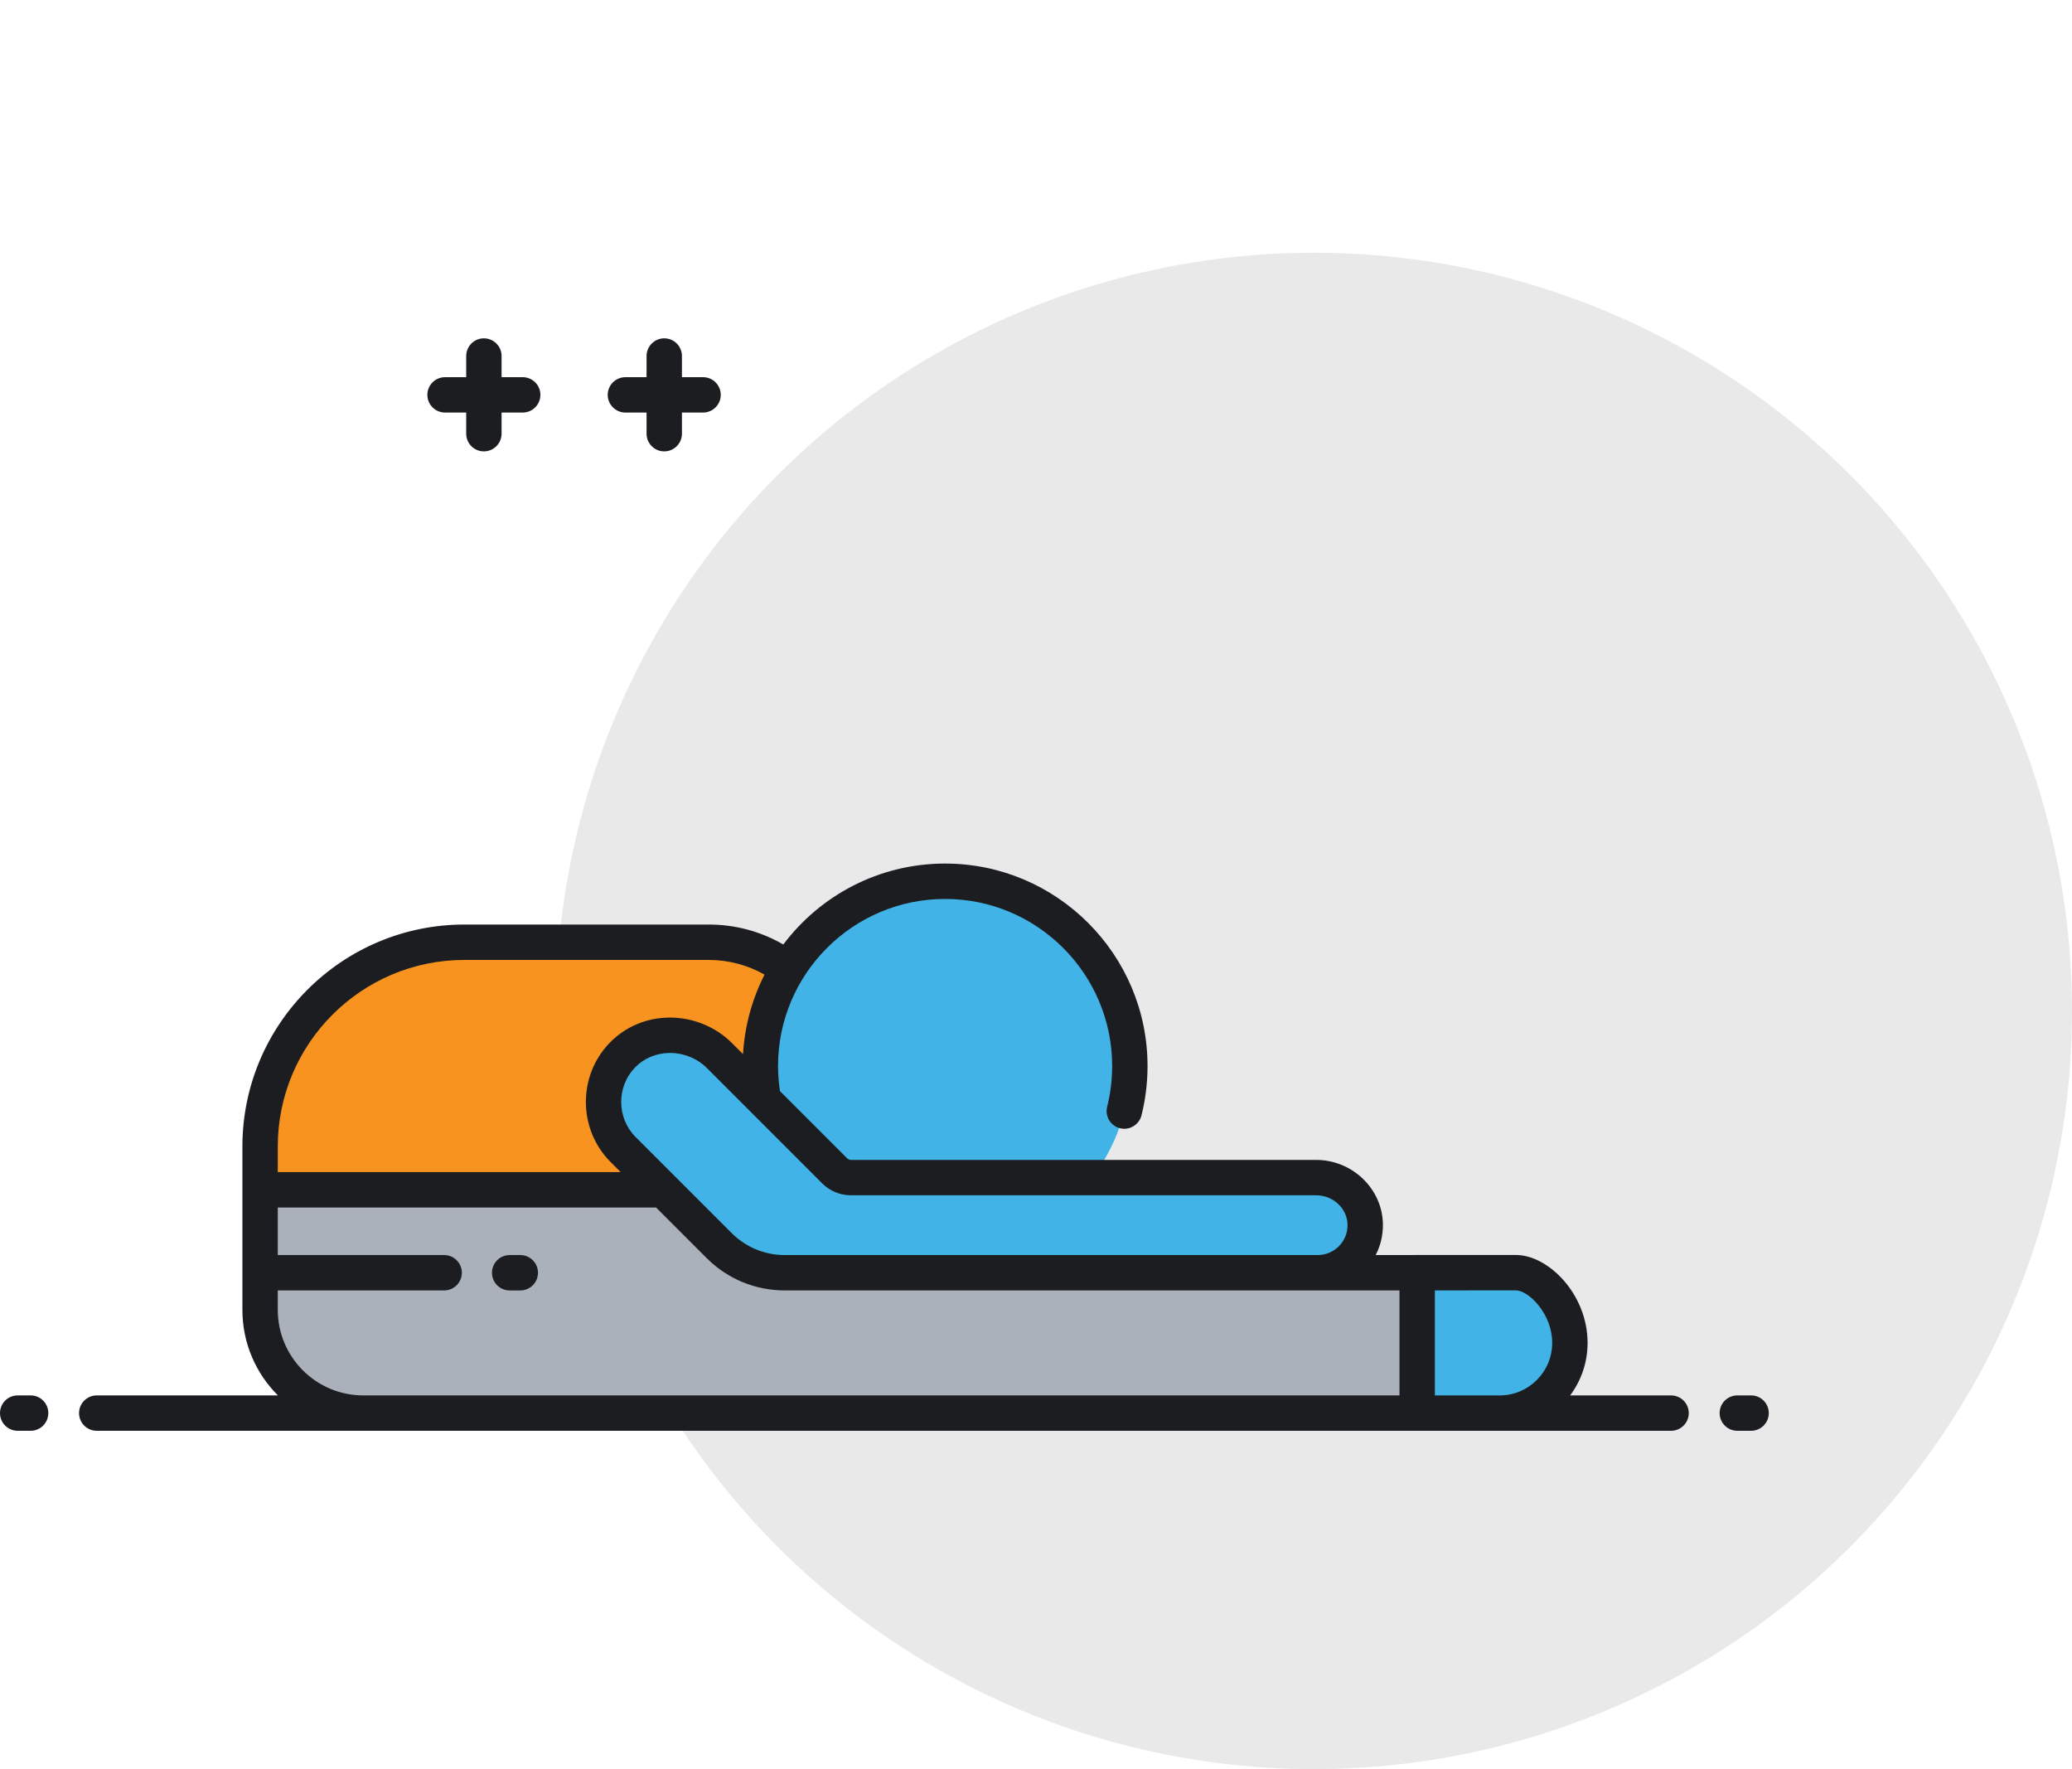 <svg width="82" height="70" viewBox="0 0 82 70" fill="none" xmlns="http://www.w3.org/2000/svg">
<circle cx="52" cy="40" r="30" fill="#E9E9E9"/>
<path d="M31.185 38.334C30.312 37.674 29.226 37.282 28.047 37.282H18.379C13.913 37.282 10.293 40.902 10.293 45.368V47.078H26.254L24.66 45.484C23.632 44.457 23.62 42.798 24.624 41.756C25.66 40.681 27.419 40.713 28.474 41.768L30.213 43.508C30.134 43.077 30.091 42.634 30.091 42.18C30.091 40.769 30.492 39.452 31.185 38.334Z" fill="#F7931E"/>
<path d="M52.084 46.594H43.231C44.161 45.368 44.715 43.839 44.715 42.18C44.715 38.142 41.441 34.868 37.403 34.868C33.364 34.868 30.091 38.142 30.091 42.18C30.091 42.634 30.134 43.077 30.213 43.508L28.474 41.769C27.419 40.713 25.659 40.681 24.624 41.756C23.62 42.798 23.632 44.457 24.66 45.485L28.458 49.282C29.147 49.972 30.083 50.36 31.059 50.36H52.147C53.198 50.36 54.048 49.498 54.029 48.442C54.01 47.405 53.121 46.594 52.084 46.594Z" fill="#42B3E6"/>
<path d="M59.352 50.357H52.388C52.372 50.358 52.356 50.36 52.34 50.36H52.147H33.413H31.059C30.083 50.36 29.147 49.972 28.458 49.282L26.253 47.078H10.293V51.83C10.293 54.085 12.121 55.913 14.377 55.913H59.352C60.886 55.913 62.13 54.669 62.13 53.135C62.13 51.601 60.886 50.357 59.352 50.357Z" fill="#AAB1BA"/>
<path d="M59.352 50.357H56.085V55.913H59.352C60.886 55.913 62.13 54.669 62.13 53.135C62.13 51.601 60.886 50.357 59.352 50.357Z" fill="#42B3E6"/>
<path d="M24.051 15.624C24.051 15.237 24.365 14.924 24.751 14.924H25.588V14.087C25.588 13.7 25.901 13.387 26.288 13.387C26.674 13.387 26.988 13.7 26.988 14.087V14.924H27.824C28.211 14.924 28.524 15.237 28.524 15.624C28.524 16.01 28.211 16.324 27.824 16.324H26.988V17.16C26.988 17.547 26.674 17.86 26.288 17.86C25.901 17.86 25.588 17.547 25.588 17.16V16.324H24.751C24.365 16.324 24.051 16.01 24.051 15.624ZM17.613 16.324H18.45V17.16C18.45 17.547 18.763 17.86 19.15 17.86C19.536 17.86 19.85 17.547 19.85 17.16V16.324H20.686C21.073 16.324 21.386 16.01 21.386 15.624C21.386 15.237 21.073 14.924 20.686 14.924H19.85V14.087C19.85 13.7 19.536 13.387 19.15 13.387C18.763 13.387 18.45 13.7 18.45 14.087V14.924H17.613C17.227 14.924 16.913 15.237 16.913 15.624C16.913 16.01 17.226 16.324 17.613 16.324ZM20.591 49.66H20.169C19.783 49.66 19.47 49.973 19.47 50.36C19.47 50.746 19.783 51.06 20.169 51.06H20.591C20.977 51.06 21.291 50.746 21.291 50.36C21.291 49.973 20.977 49.66 20.591 49.66ZM1.212 55.213H0.7C0.313 55.213 0 55.526 0 55.913C0 56.3 0.313 56.613 0.7 56.613H1.212C1.599 56.613 1.912 56.3 1.912 55.913C1.912 55.526 1.599 55.213 1.212 55.213ZM66.833 55.913C66.833 56.3 66.519 56.613 66.133 56.613H59.352H14.376H3.828C3.442 56.613 3.128 56.3 3.128 55.913C3.128 55.526 3.442 55.213 3.828 55.213H10.998C10.131 54.346 9.593 53.15 9.593 51.83V47.078V45.368C9.593 40.523 13.534 36.582 18.379 36.582H28.047C29.098 36.582 30.105 36.853 30.999 37.372C32.462 35.428 34.788 34.169 37.403 34.169C41.82 34.169 45.414 37.763 45.414 42.18C45.414 42.841 45.334 43.498 45.174 44.134C45.094 44.452 44.809 44.663 44.496 44.663C44.439 44.663 44.382 44.657 44.325 44.642C43.95 44.548 43.722 44.168 43.816 43.793C43.947 43.269 44.014 42.727 44.014 42.18C44.014 38.535 41.048 35.569 37.403 35.569C33.757 35.569 30.791 38.535 30.791 42.18C30.791 42.508 30.818 42.841 30.868 43.173L33.528 45.833C33.567 45.872 33.622 45.895 33.677 45.895H52.084C53.517 45.895 54.703 47.032 54.729 48.429C54.737 48.864 54.638 49.284 54.444 49.659L56.073 49.658C56.077 49.658 56.08 49.657 56.084 49.657C56.089 49.657 56.092 49.658 56.096 49.658L59.993 49.657C61.278 49.657 62.829 51.209 62.829 53.135C62.829 53.913 62.572 54.633 62.139 55.213H66.132C66.519 55.213 66.833 55.526 66.833 55.913ZM27.979 42.264C27.597 41.881 27.066 41.663 26.519 41.663C26.513 41.663 26.506 41.663 26.5 41.663C25.969 41.668 25.482 41.874 25.128 42.241C24.392 43.006 24.404 44.239 25.155 44.99L28.953 48.788C29.515 49.35 30.263 49.66 31.058 49.66H51.883H52.149C52.468 49.659 52.767 49.533 52.991 49.306C53.215 49.077 53.335 48.775 53.329 48.455C53.318 47.815 52.759 47.294 52.084 47.294H33.678C33.247 47.294 32.843 47.127 32.538 46.823L27.979 42.264ZM10.993 46.378H24.564L24.165 45.979C22.878 44.693 22.858 42.58 24.12 41.27C24.737 40.629 25.577 40.272 26.486 40.263C26.497 40.263 26.508 40.263 26.519 40.263C27.434 40.263 28.326 40.63 28.969 41.273L29.406 41.71C29.471 40.583 29.771 39.519 30.257 38.564C29.586 38.184 28.833 37.982 28.047 37.982H18.379C14.306 37.982 10.993 41.295 10.993 45.367V46.378ZM55.385 51.059L52.149 51.059C52.148 51.059 52.148 51.059 52.147 51.059H31.059C29.889 51.059 28.79 50.604 27.963 49.777L25.964 47.778H10.993V49.66H17.578C17.964 49.66 18.278 49.973 18.278 50.359C18.278 50.746 17.964 51.059 17.578 51.059H10.993V51.83C10.993 53.695 12.511 55.213 14.376 55.213H55.385V51.059ZM61.429 53.135C61.429 51.955 60.473 51.057 59.994 51.057L56.785 51.058V55.213H59.352C60.498 55.213 61.429 54.281 61.429 53.135ZM69.3 55.213H68.755C68.369 55.213 68.055 55.526 68.055 55.913C68.055 56.3 68.369 56.613 68.755 56.613H69.3C69.687 56.613 70 56.3 70 55.913C70 55.526 69.687 55.213 69.3 55.213Z" fill="#1C1D21"/>
</svg>
